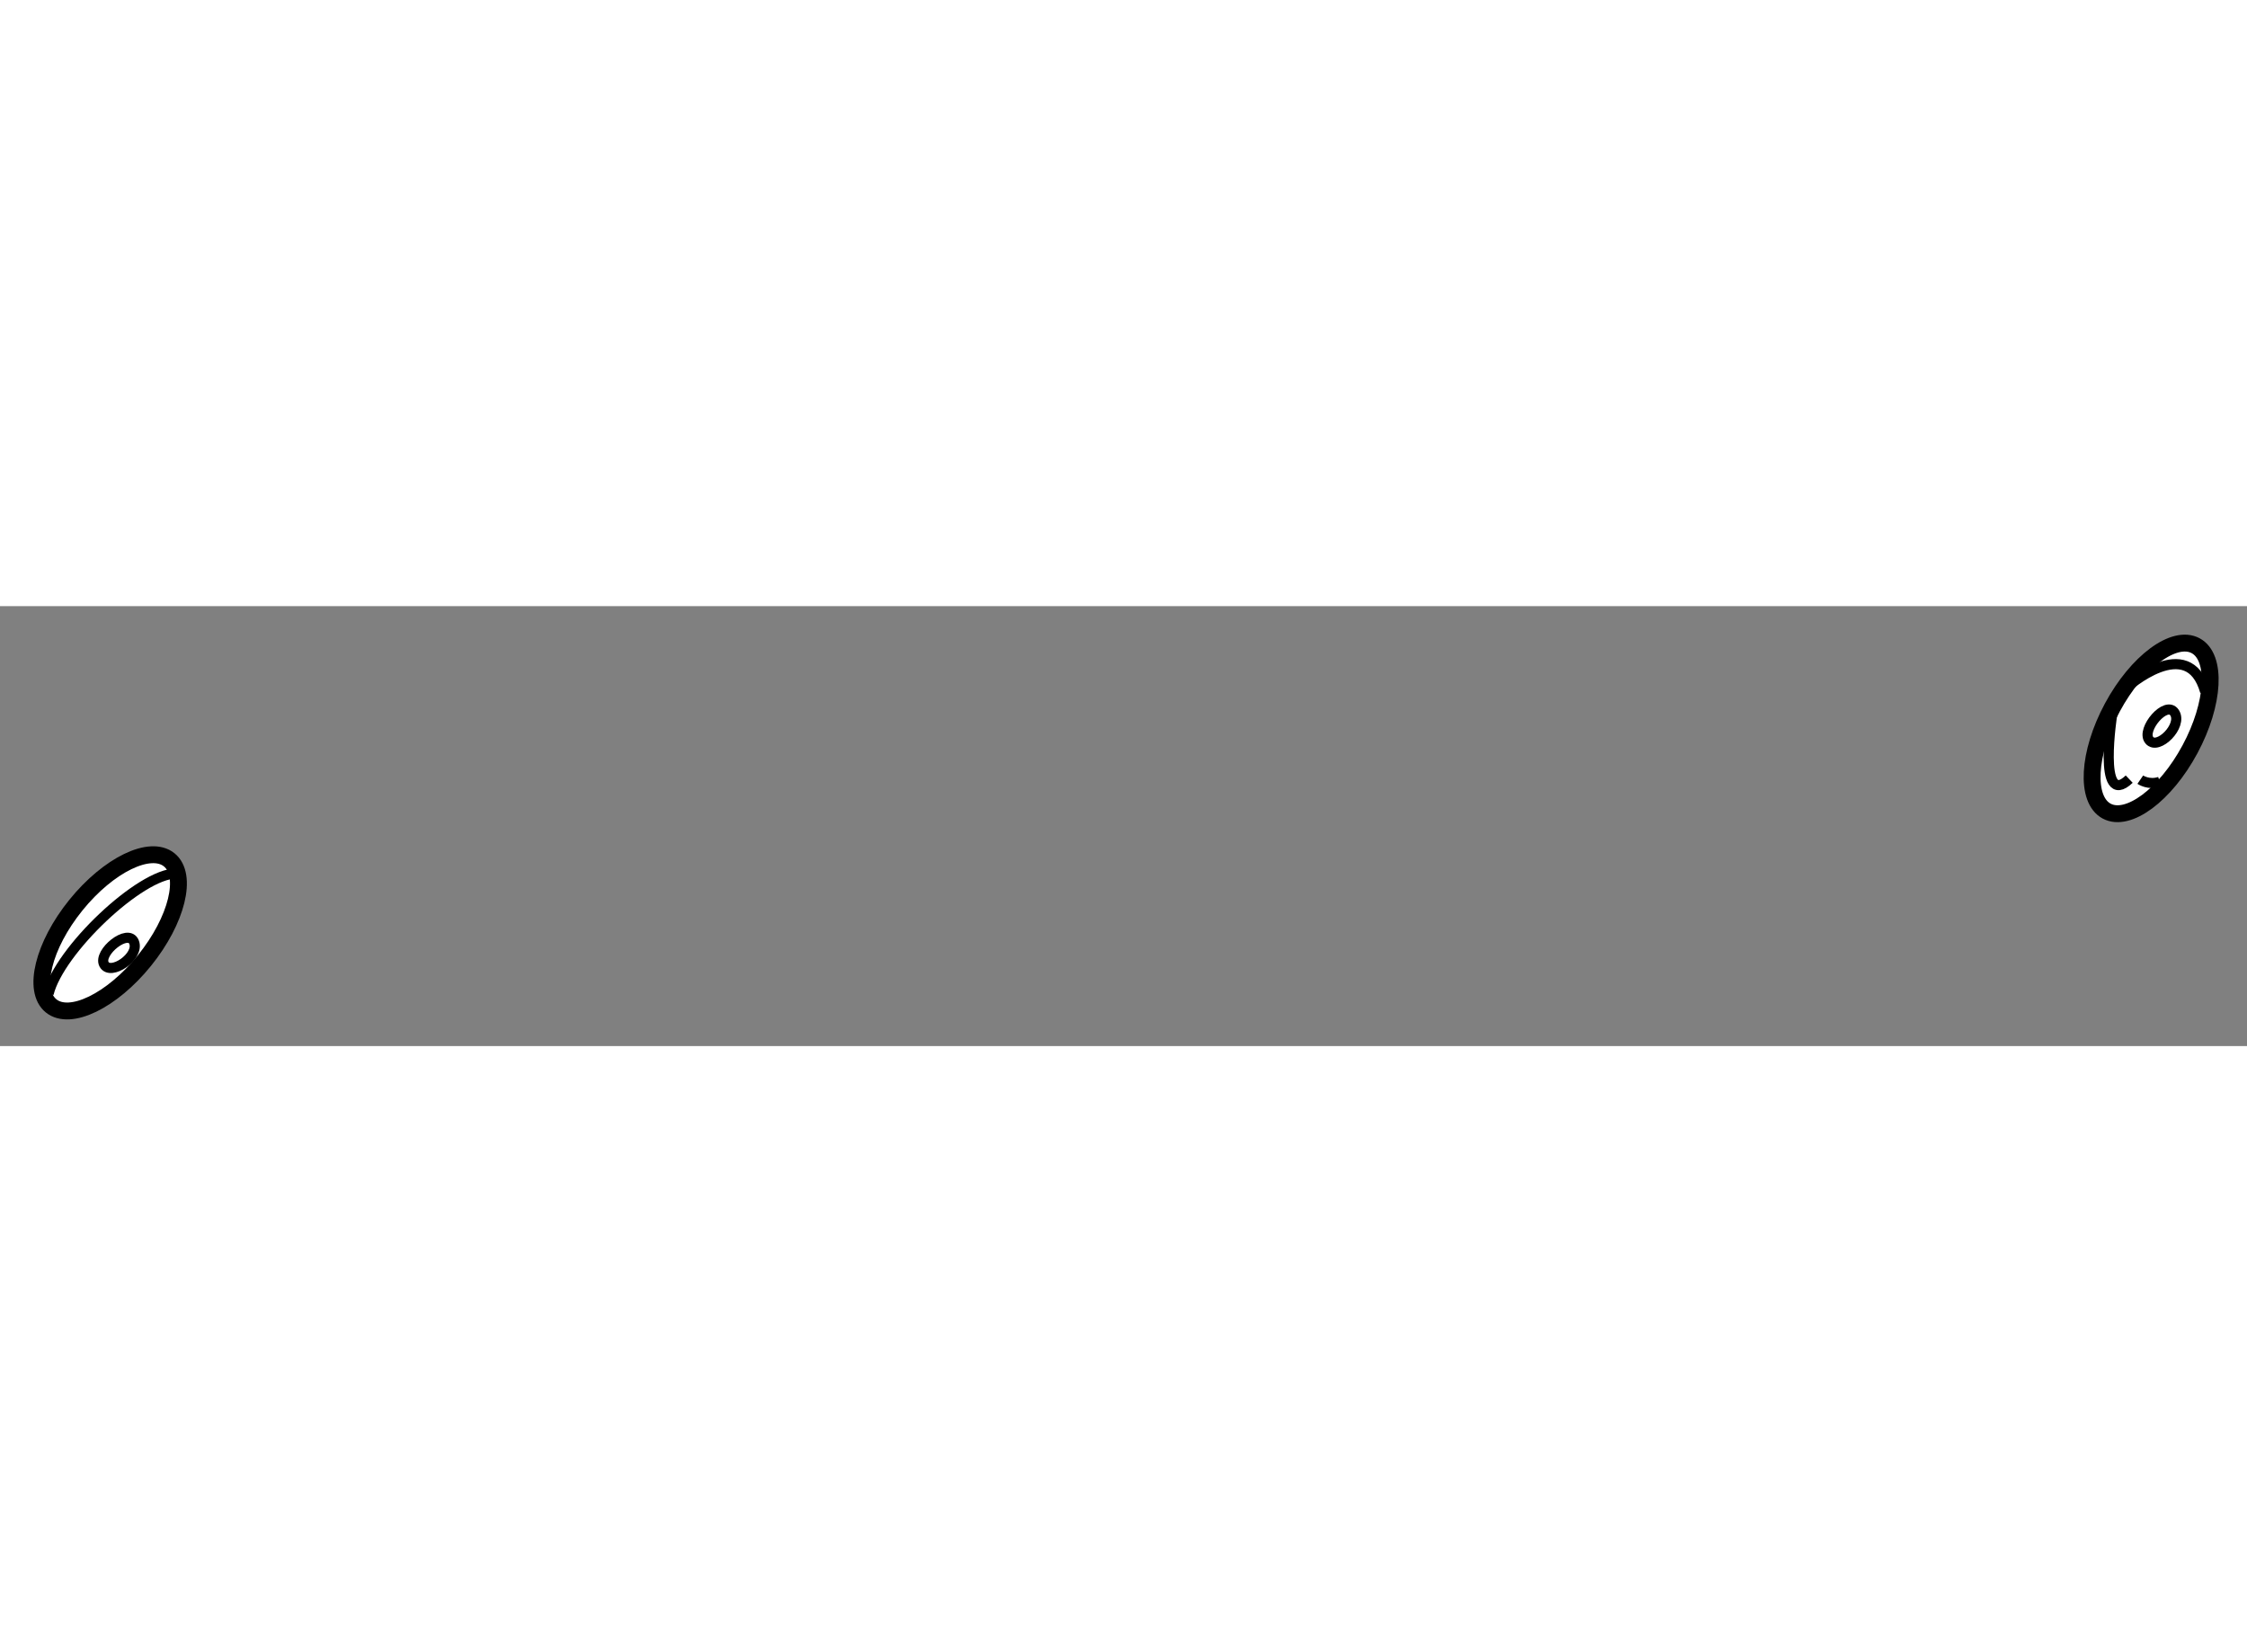 <?xml version="1.0" encoding="utf-8"?>
<!-- Generator: Adobe Illustrator 15.1.0, SVG Export Plug-In . SVG Version: 6.00 Build 0)  -->
<!DOCTYPE svg PUBLIC "-//W3C//DTD SVG 1.1//EN" "http://www.w3.org/Graphics/SVG/1.1/DTD/svg11.dtd">
<svg version="1.1" xmlns="http://www.w3.org/2000/svg" xmlns:xlink="http://www.w3.org/1999/xlink" x="0px" y="0px" width="244.8px"
	 height="180px" viewBox="57.101 18.284 66.599 13.039" enable-background="new 0 0 244.8 180" xml:space="preserve">
	
<rect x="57.101" y="18.284" width="66.599" height="13.039" fill="#808080" stroke="none"/>
	
<g><ellipse transform="matrix(0.881 0.474 -0.474 0.881 24.766 -54.624)" fill="#FFFFFF" stroke="#000000" stroke-width="0.5" cx="120.833" cy="21.858" rx="1.306" ry="2.782"></ellipse><path fill="none" stroke="#000000" stroke-width="0.3" d="M119.709,21.458c0,0-0.453,2.859,0.5,1.953"></path><path fill="none" stroke="#000000" stroke-width="0.3" d="M120.115,20.708c0,0,1.844-1.656,2.344,0.109"></path><path fill="none" stroke="#000000" stroke-width="0.3" d="M121.553,21.442c-0.245-0.382-1,0.5-0.75,0.813
			S121.803,21.833,121.553,21.442z"></path><path fill="none" stroke="#000000" stroke-width="0.3" d="M120.537,23.427c0,0,0.25,0.172,0.578,0.063"></path></g><g><ellipse transform="matrix(0.778 0.629 -0.629 0.778 30.974 -31.735)" fill="#FFFFFF" stroke="#000000" stroke-width="0.5" cx="60.364" cy="27.935" rx="1.306" ry="2.782"></ellipse><path fill="none" stroke="#000000" stroke-width="0.3" d="M61.073,28.24c-0.17-0.421-1.075,0.306-0.888,0.659
			C60.374,29.253,61.247,28.67,61.073,28.24z"></path><path fill="none" stroke="#000000" stroke-width="0.3" d="M62.323,26.209c-1.063,0-3.469,2.281-3.781,3.563"></path></g>


</svg>
